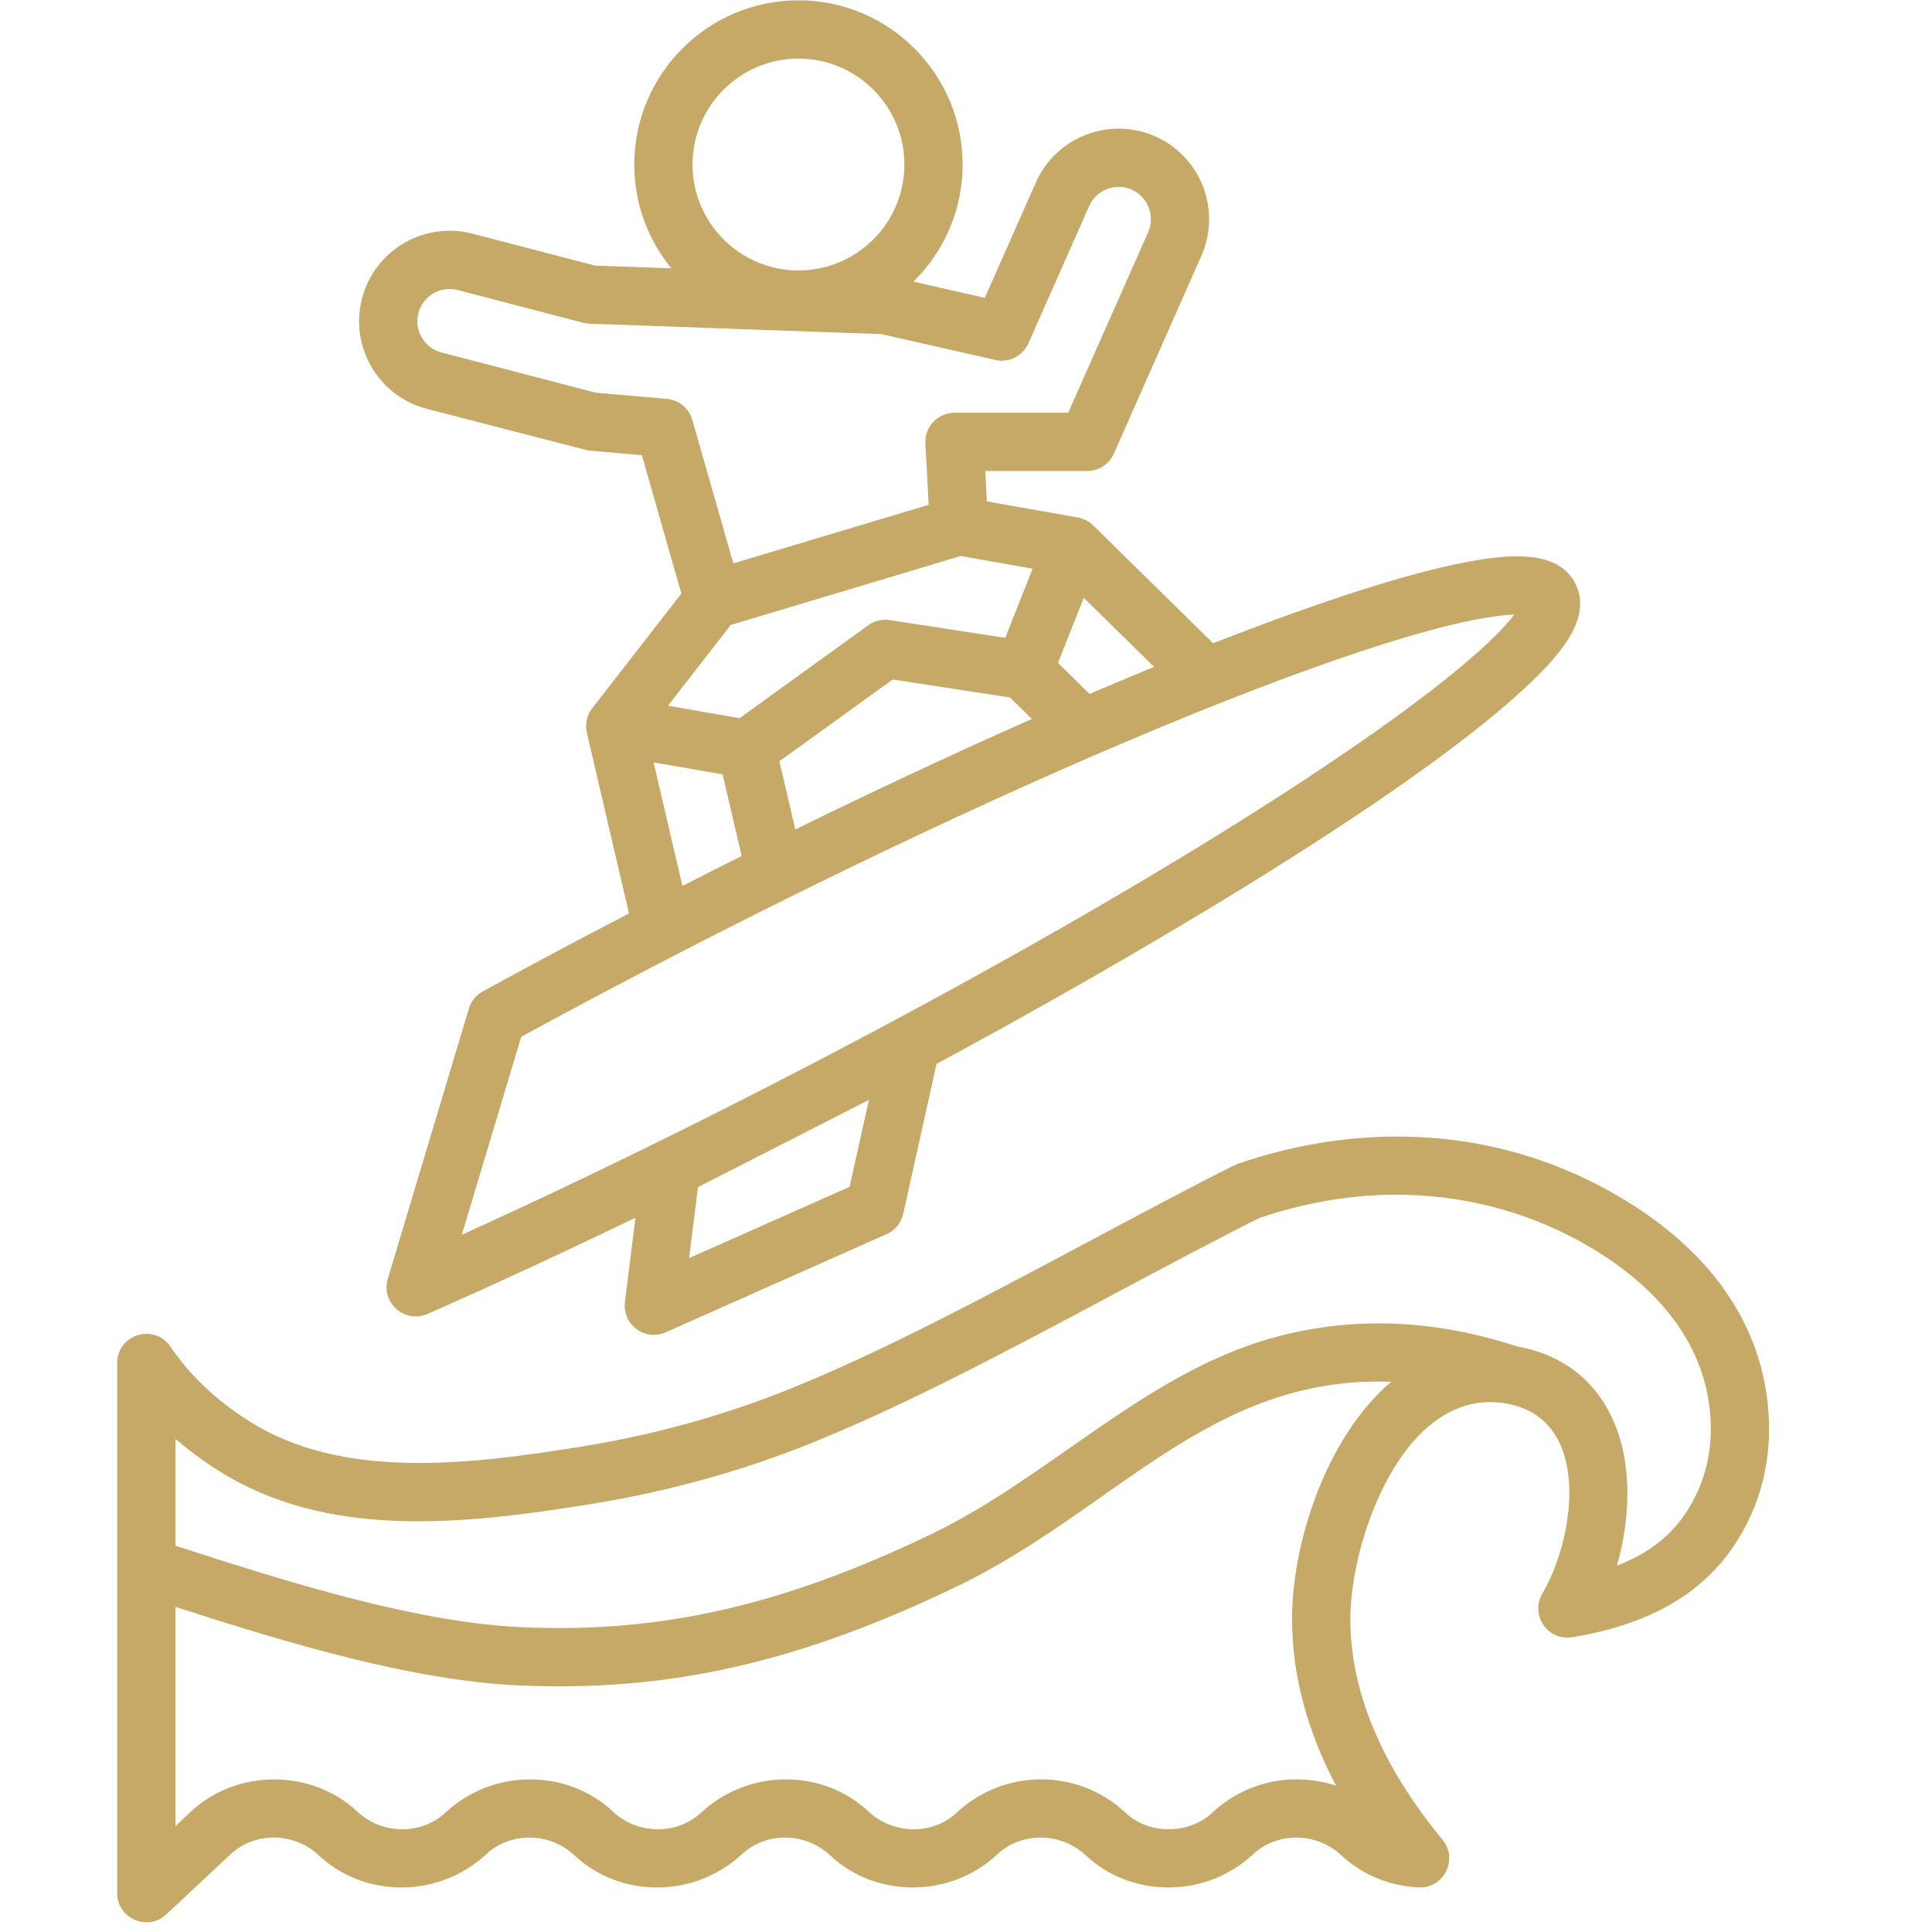<?xml version="1.0" encoding="UTF-8"?> <svg xmlns="http://www.w3.org/2000/svg" xmlns:xlink="http://www.w3.org/1999/xlink" width="1080" zoomAndPan="magnify" viewBox="0 0 810 810" height="1080" preserveAspectRatio="xMidYMid meet" version="1.2"><defs><clipPath id="d500b63407"><path d="M 49.078 0 L 742 0 L 742 806 L 49.078 806 Z M 49.078 0 "></path></clipPath></defs><g id="da99e31eff"><g clip-rule="nonzero" clip-path="url(#d500b63407)"><path style=" stroke:none;fill-rule:evenodd;fill:#c6a867;fill-opacity:1;" d="M 705.051 636.77 C 698.668 645.344 689.695 651.859 677.879 656.434 C 683.691 636.234 684.488 612.816 675.84 594.379 C 668.18 578.02 654.328 567.68 635.781 564.426 C 601.988 553.344 568.645 551.863 536.711 560.051 C 481.52 574.191 441.379 618.598 390.793 643.023 C 328.355 673.133 276.879 684.855 218.707 682.211 C 174.617 680.215 121.461 663.562 73.555 648.051 L 73.555 603.234 C 78.938 607.906 84.805 612.25 91.102 616.27 C 136.902 645.5 193.879 639.328 248.316 630.48 C 280.312 625.305 311.441 616.637 340.859 604.746 C 380.738 588.594 424.543 565.223 466.914 542.617 C 488.355 531.168 508.609 520.355 528.027 510.637 C 546.707 504.32 565.492 501.059 583.891 500.891 C 611.555 500.625 638.621 507.375 662.234 520.348 C 686.27 533.547 715.285 557.277 717.195 595.438 C 717.961 610.738 713.762 625.035 705.051 636.77 Z M 541.707 678.883 C 541.664 647.074 555.875 602.711 583.109 579.457 C 583.172 579.402 583.234 579.352 583.285 579.309 C 507.277 576.566 467.824 632.965 401.391 665.012 C 335.445 696.816 280.598 709.449 217.594 706.621 C 172.695 704.566 120.934 688.969 73.551 673.699 L 73.551 765.594 L 80.059 759.508 C 99.297 741.527 130.652 741.559 149.797 759.508 C 160.324 769.375 176.82 769.27 186.695 760.012 C 206.535 741.406 237.742 741.465 256.969 759.508 C 267.426 769.316 283.84 769.332 293.871 760.012 C 313.906 741.387 344.918 741.469 364.145 759.508 C 374.633 769.344 391.156 769.297 401.055 760.012 C 420.805 741.48 451.598 741.359 471.309 759.508 L 471.863 760.012 C 481.707 769.227 498.375 769.207 508.227 760.012 C 522.477 746.648 542.336 742.781 560.168 748.688 C 547.934 725.48 541.73 702.133 541.707 678.883 Z M 741.574 594.223 C 739.621 555.117 716.25 522.164 674.008 498.961 C 626.262 472.715 571.211 470.117 519.363 487.793 C 514.988 489.285 465.422 515.73 455.418 521.07 C 413.617 543.371 370.379 566.461 331.695 582.098 C 303.965 593.316 274.602 601.492 244.387 606.395 C 194.621 614.465 142.797 620.281 104.219 595.68 C 90.398 586.875 79.684 576.684 71.434 564.551 C 64.715 554.684 49.133 559.438 49.133 571.426 L 49.133 793.707 C 49.133 804.383 61.906 809.883 69.68 802.629 L 96.746 777.348 C 106.691 768.047 123.129 767.977 133.645 777.84 C 152.871 795.875 183.867 795.965 203.918 777.348 C 213.961 768.027 230.344 768.016 240.82 777.84 C 260.043 795.875 291.039 795.965 311.094 777.348 C 321.133 768.027 337.516 768.016 347.996 777.84 C 367.23 795.883 398.418 795.941 418.258 777.348 C 428.168 768.062 444.652 767.969 455.18 777.84 C 474.418 795.883 505.605 795.941 525.434 777.348 C 535.328 768.066 551.836 767.988 562.352 777.84 C 571.062 785.973 582.586 790.762 594.836 791.316 C 605.344 791.785 611.492 779.488 604.793 771.355 C 579.164 740.246 566.16 709.121 566.133 678.852 C 566.094 645.543 588.535 581.598 630.883 588.332 C 668.191 594.266 660.227 645.188 646.637 668.117 C 641.402 676.945 648.816 688.059 659.082 686.418 C 688.836 681.645 710.895 669.848 724.645 651.324 C 736.785 634.973 742.633 615.234 741.574 594.223 Z M 175.406 131.281 C 177.285 124.051 184.684 119.707 191.906 121.594 L 244.547 135.332 C 245.418 135.543 246.309 135.668 247.211 135.711 L 369.594 140.086 L 417.281 150.906 C 422.98 152.207 428.793 149.281 431.156 143.941 L 456.629 86.395 C 459.641 79.574 467.648 76.488 474.469 79.5 C 481.289 82.523 484.375 90.531 481.375 97.355 L 447.852 173.055 L 400.172 173.055 C 393.191 173.055 387.605 178.934 387.977 185.91 L 389.363 211.641 L 307.453 236.211 L 290.262 176.043 C 288.875 171.172 284.625 167.68 279.578 167.238 L 249.73 164.637 L 185.078 147.773 C 177.863 145.902 173.527 138.492 175.406 131.281 Z M 334.77 24.562 C 310.262 24.562 290.344 44.48 290.344 68.988 C 290.344 93.473 310.262 113.391 334.77 113.391 C 359.242 113.391 379.172 93.473 379.172 68.988 C 379.172 44.48 359.242 24.562 334.77 24.562 Z M 432.93 238.426 L 402.797 233.105 L 306.359 262.027 L 280.039 295.883 L 310.055 301.109 L 364.039 262.141 C 366.621 260.262 369.863 259.488 373.035 259.98 L 421.457 267.43 Z M 456.805 290.941 L 443.57 277.926 L 454.359 250.621 L 483.859 279.586 C 475.055 283.207 466.02 286.996 456.805 290.941 Z M 634.871 257.691 C 623.914 257.984 595.402 262.512 526.312 289 C 460.113 314.398 376.836 352.355 291.824 395.91 C 266.984 408.648 242.344 421.684 218.52 434.676 L 193.617 517.691 C 309.613 465.125 450.289 390.387 546.055 327.516 C 607.898 286.91 628.227 266.402 634.871 257.691 Z M 356.191 497.586 L 364.293 461.137 L 292.633 497.699 L 288.906 527.477 Z M 302.969 324.66 L 310.945 358.863 C 302.719 362.996 294.414 367.188 286.094 371.414 L 274.012 319.633 Z M 326.762 319.16 L 374.273 284.883 L 423.484 292.43 L 432.645 301.434 C 401.117 315.371 367.746 330.945 333.438 347.75 Z M 178.922 171.406 L 246.594 188.879 L 269.105 190.82 L 285.664 248.859 L 248.293 296.945 C 246.035 299.863 245.207 303.629 246.047 307.223 L 263.711 382.965 C 242.906 393.773 222.352 404.719 202.41 415.664 C 199.586 417.207 197.488 419.801 196.586 422.855 L 162.578 536.195 C 159.559 546.266 169.879 554.992 179.191 550.887 C 207.383 538.465 236.578 524.934 266.426 510.516 L 262 545.902 C 260.824 555.387 270.48 562.387 279.074 558.582 L 371.734 517.398 C 375.27 515.824 377.852 512.656 378.68 508.887 L 392.648 446.035 C 468.969 404.93 587.996 335.961 639.035 288.727 C 653.805 275.062 667.887 259.141 660.426 244.598 C 652.973 230.051 631.828 232.191 612.117 236.18 C 584.059 241.867 545.172 255.402 508.605 269.68 L 458.336 220.289 C 456.574 218.555 454.328 217.402 451.902 216.961 L 413.734 210.223 L 413.051 197.461 L 455.816 197.461 C 460.645 197.461 465.012 194.617 466.973 190.188 L 503.688 107.238 C 512.156 88.094 503.477 65.648 484.344 57.176 C 465.219 48.707 442.754 57.375 434.293 76.52 L 412.883 124.879 L 382.93 118.078 C 395.68 105.566 403.582 88.188 403.582 68.98 C 403.582 31.02 372.707 0.137 334.77 0.137 C 296.797 0.137 265.922 31.023 265.922 68.98 C 265.922 85.469 271.766 100.625 281.484 112.504 L 249.426 111.348 L 198.074 97.969 C 177.828 92.688 157.059 104.852 151.781 125.105 C 146.492 145.355 158.664 166.113 178.922 171.406 Z M 178.922 171.406 "></path></g></g></svg> 